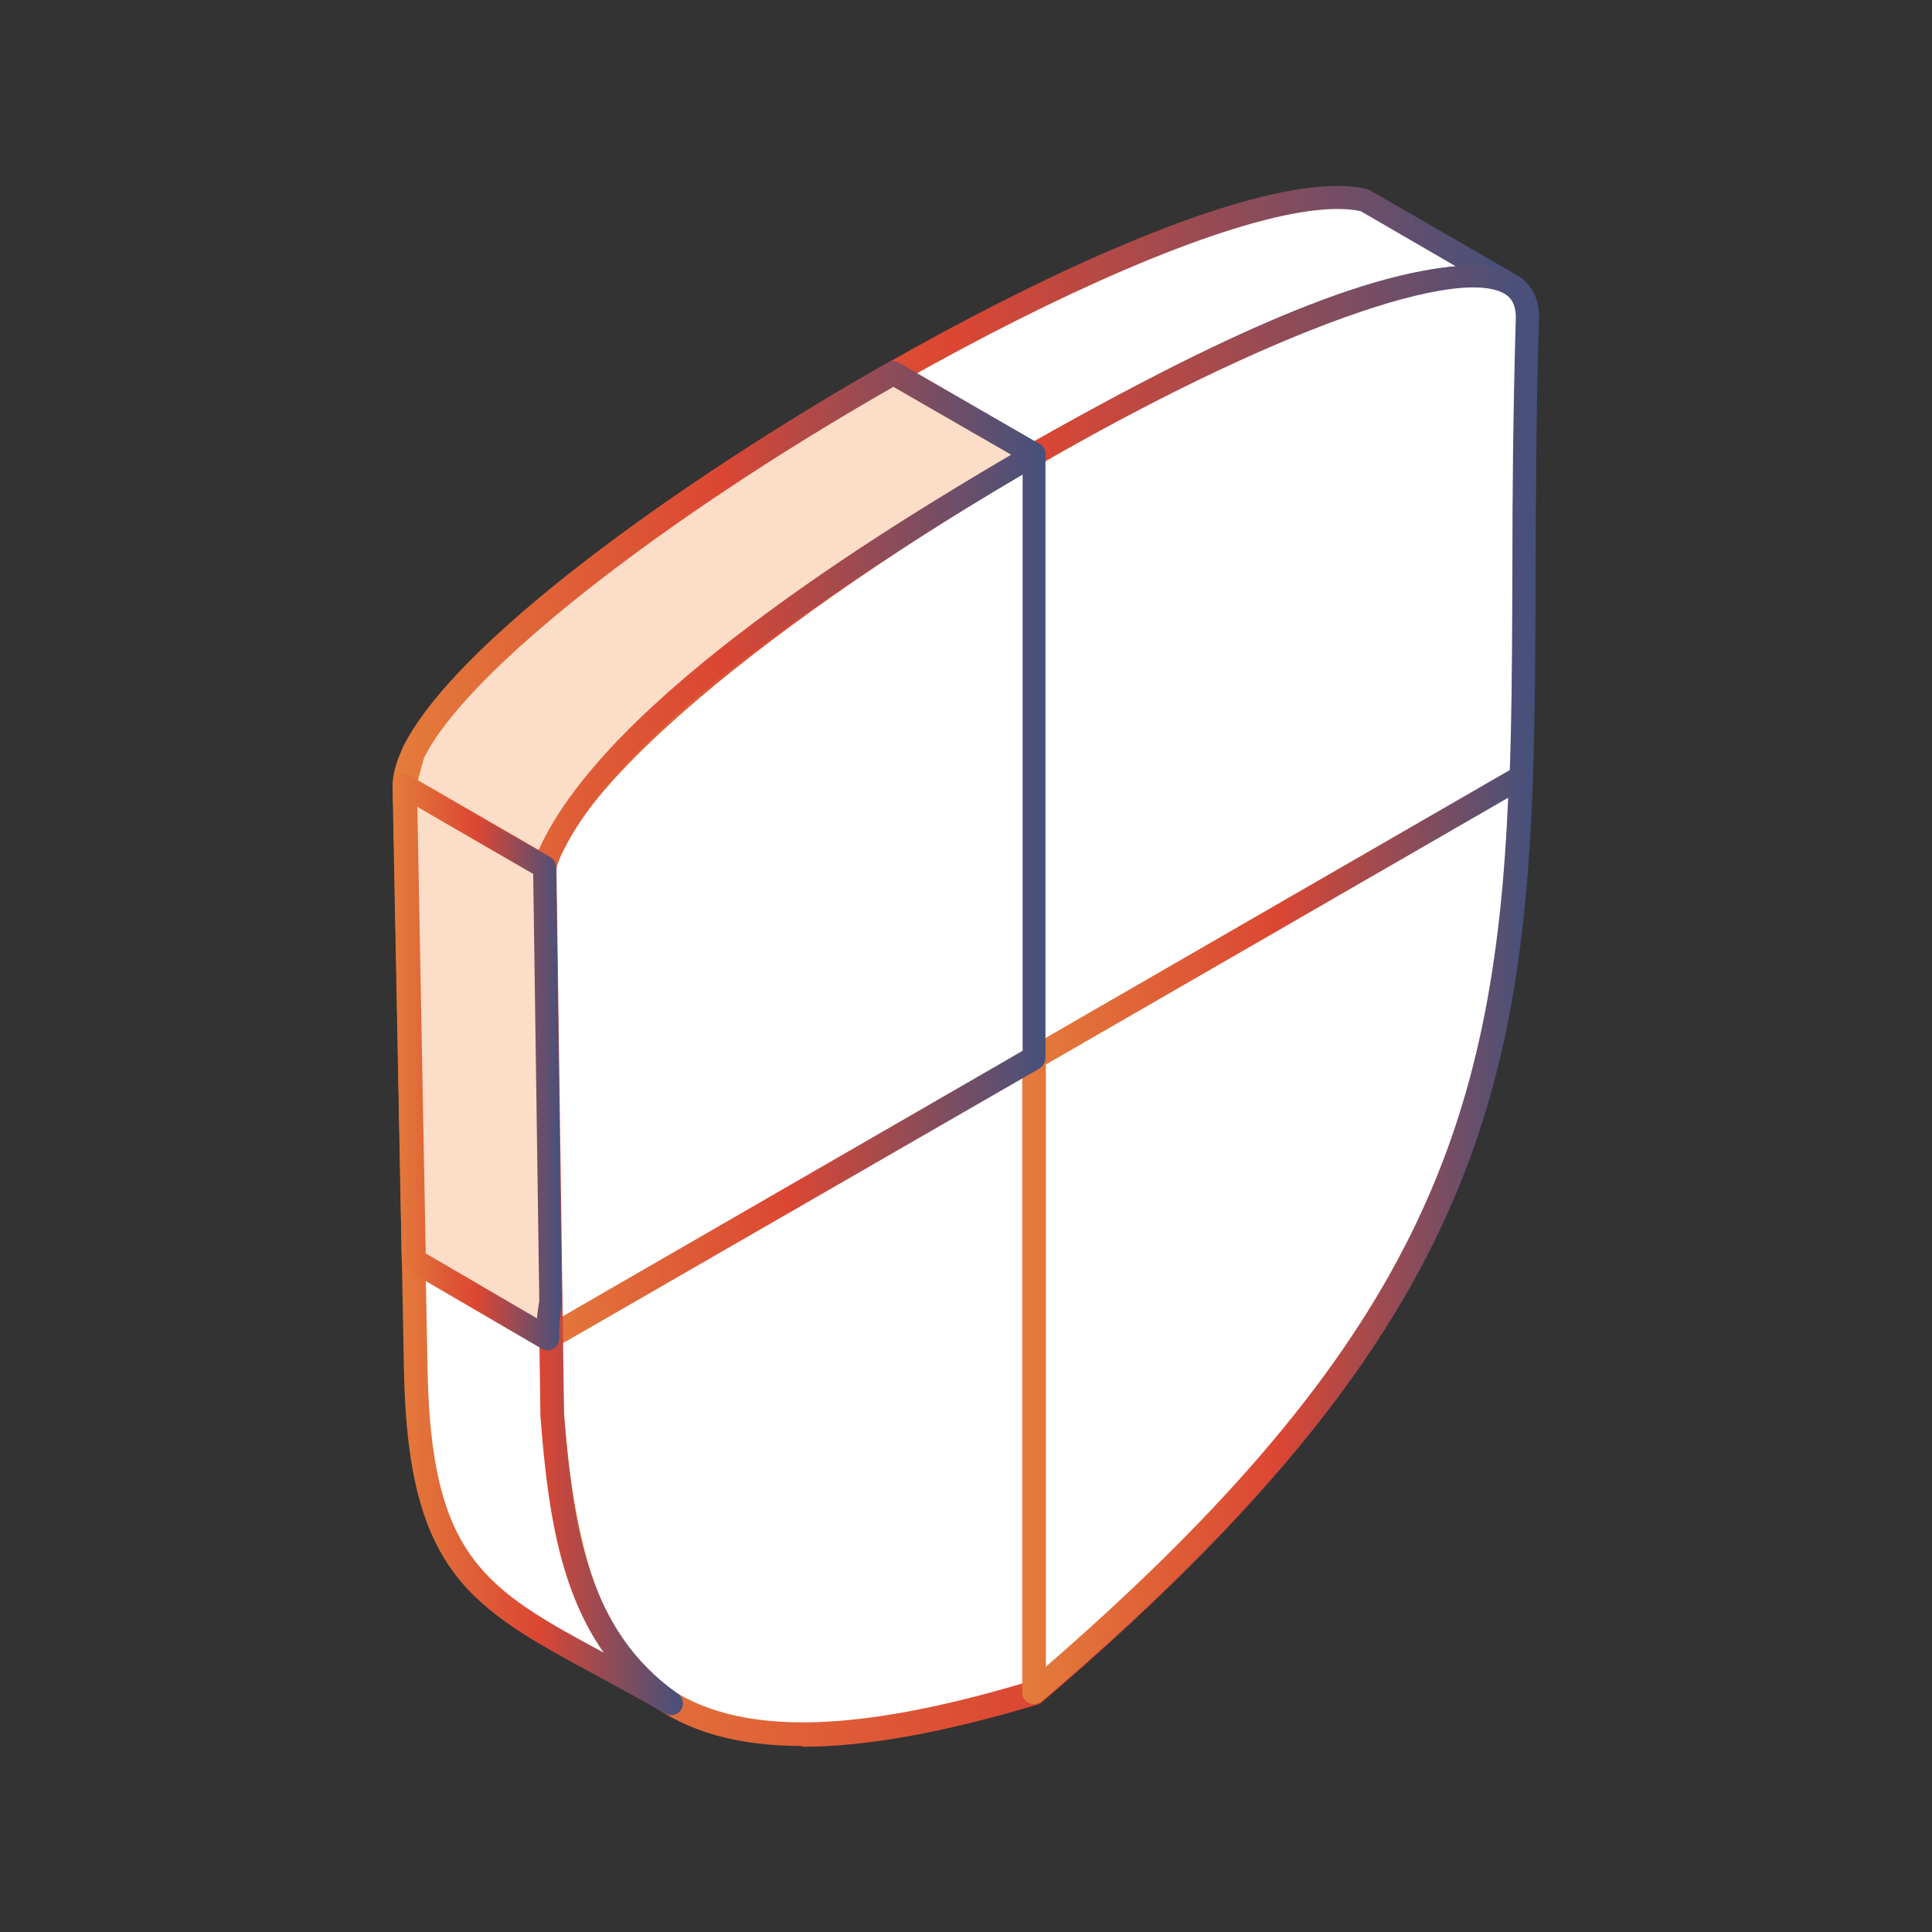 <?xml version="1.0" encoding="UTF-8"?>
<svg xmlns="http://www.w3.org/2000/svg" width="60" height="60" viewBox="0 0 60 60" fill="none">
  <rect x="0" y="0" width="60" height="60" fill="#333333" stroke="none"/>
  <g id="Asset 6" clip-path="url(#clip0_498_7178)">
    <g id="_Layer_">
      <path id="Vector" fill-rule="evenodd" clip-rule="evenodd" d="M46.707 8.735L42.363 6.226C36.753 4.889 12.559 19.53 12.559 24.419L16.903 26.928C18.702 22.04 28.254 16.394 32.125 14.109C35.806 12.038 43.275 7.919 46.707 8.735Z" fill="white"></path>
      <path id="Vector_2" fill-rule="evenodd" clip-rule="evenodd" d="M12.949 24.218L16.737 26.408C18.938 21.46 28.348 15.92 31.959 13.79C36.397 11.28 41.712 8.534 45.216 8.274L42.257 6.558C38.457 5.741 25.685 12.44 18.204 18.347C15.044 20.844 13.162 22.963 12.961 24.206L12.949 24.218ZM16.902 27.295C16.843 27.295 16.784 27.272 16.725 27.248L12.369 24.739C12.262 24.679 12.191 24.549 12.191 24.419C12.191 22.537 15.198 19.767 17.719 17.779C24.691 12.275 38.149 4.841 42.446 5.871C42.47 5.871 42.505 5.895 42.541 5.907L46.885 8.416C47.05 8.511 47.109 8.7 47.05 8.866C46.979 9.031 46.802 9.126 46.636 9.091C43.215 8.274 35.297 12.748 32.314 14.429C28.68 16.571 19.021 22.265 17.246 27.059C17.21 27.153 17.127 27.236 17.033 27.272C16.997 27.284 16.95 27.295 16.902 27.295Z" fill="url(#paint0_linear_498_7178)"></path>
      <path id="Vector_3" fill-rule="evenodd" clip-rule="evenodd" d="M16.832 27.532C17.412 46.376 14.394 57.869 32.125 52.566C49.844 37.427 46.838 29.414 47.43 9.895C47.619 3.657 16.642 21.519 16.832 27.544V27.532Z" fill="white"></path>
      <path id="Vector_4" fill-rule="evenodd" clip-rule="evenodd" d="M17.211 27.52C17.294 30.29 17.305 32.847 17.305 35.321C17.341 43.784 17.353 49.892 20.608 52.306C22.786 53.904 26.384 53.892 31.947 52.223C46.885 39.452 46.921 31.746 46.968 17.779C46.968 15.293 46.992 12.724 47.075 9.86C47.075 9.398 46.885 9.221 46.731 9.126C45.133 8.191 38.742 10.606 31.497 14.89C23.141 19.826 17.14 25.129 17.222 27.508L17.211 27.52ZM24.916 54.224C22.928 54.224 21.365 53.786 20.17 52.898C16.619 50.258 16.595 43.997 16.571 35.332C16.571 32.858 16.571 30.314 16.477 27.556C16.37 24.431 23.756 18.643 31.119 14.299C37.049 10.795 44.79 7.173 47.098 8.534C47.43 8.735 47.82 9.126 47.797 9.919C47.702 12.784 47.702 15.34 47.69 17.814C47.643 32.006 47.607 39.83 32.361 52.862C32.326 52.898 32.267 52.922 32.231 52.934C29.308 53.809 26.905 54.247 24.916 54.247V54.224Z" fill="url(#paint1_linear_498_7178)"></path>
      <path id="Vector_5" fill-rule="evenodd" clip-rule="evenodd" d="M32.125 32.858V52.555C44.826 41.712 46.873 34.516 47.24 24.135L32.125 32.858Z" fill="white"></path>
      <path id="Vector_6" fill-rule="evenodd" clip-rule="evenodd" d="M32.48 33.072V51.762C43.985 41.772 46.4 34.965 46.838 24.774L32.48 33.06V33.072ZM32.113 52.922C32.042 52.922 31.971 52.898 31.9 52.862C31.805 52.791 31.746 52.685 31.746 52.567V32.87C31.746 32.74 31.817 32.622 31.924 32.551L47.039 23.827C47.157 23.756 47.3 23.756 47.406 23.827C47.513 23.898 47.595 24.017 47.584 24.159C47.205 35.096 44.826 42.186 32.35 52.839C32.314 52.862 32.279 52.886 32.243 52.898C32.196 52.91 32.16 52.922 32.113 52.922Z" fill="url(#paint2_linear_498_7178)"></path>
      <path id="Vector_7" fill-rule="evenodd" clip-rule="evenodd" d="M16.832 27.532C16.997 32.87 16.867 37.629 17.021 41.57L32.125 32.858V14.109C24.443 18.548 16.749 24.514 16.832 27.532Z" fill="white"></path>
      <path id="Vector_8" fill-rule="evenodd" clip-rule="evenodd" d="M17.211 27.52C17.294 30.29 17.305 32.847 17.305 35.321C17.317 37.309 17.317 39.215 17.364 40.943L31.758 32.634V14.737C23.212 19.744 17.128 25.07 17.211 27.508V27.52ZM17.021 41.937C16.962 41.937 16.891 41.925 16.832 41.89C16.725 41.831 16.654 41.712 16.642 41.582C16.583 39.676 16.572 37.558 16.56 35.321C16.56 32.859 16.56 30.302 16.465 27.532C16.358 24.265 24.159 18.264 31.936 13.79C32.042 13.719 32.184 13.719 32.291 13.79C32.397 13.849 32.468 13.979 32.468 14.109V32.859C32.468 32.989 32.397 33.107 32.291 33.178L17.175 41.89C17.175 41.89 17.069 41.937 16.998 41.937H17.021Z" fill="url(#paint3_linear_498_7178)"></path>
      <path id="Vector_9" fill-rule="evenodd" clip-rule="evenodd" d="M12.57 24.407C12.641 24.099 12.736 23.756 12.854 23.389C14.287 20.406 20.998 15.435 27.757 11.588L30.349 13.08L32.136 14.109C28.242 16.394 18.713 22.04 16.914 26.928L12.57 24.419V24.395V24.407Z" fill="#FCDDC7"></path>
      <path id="Vector_10" fill-rule="evenodd" clip-rule="evenodd" d="M12.985 24.241L16.725 26.408C18.82 21.697 27.473 16.429 31.402 14.121L27.745 12.014C20.406 16.204 14.429 20.927 13.162 23.555C13.103 23.78 13.032 24.017 12.973 24.253L12.985 24.241ZM16.902 27.295C16.843 27.295 16.784 27.272 16.725 27.248L12.369 24.739C12.263 24.668 12.18 24.537 12.192 24.407C12.192 24.384 12.192 24.336 12.203 24.312C12.274 24.005 12.369 23.65 12.476 23.283C14.05 19.98 21.176 14.89 27.555 11.268C27.674 11.197 27.804 11.209 27.922 11.268L32.29 13.79C32.397 13.849 32.468 13.979 32.468 14.109C32.468 14.239 32.397 14.358 32.29 14.417C28.645 16.559 18.986 22.253 17.222 27.047C17.187 27.142 17.104 27.224 17.009 27.26C16.974 27.272 16.926 27.284 16.879 27.284L16.902 27.295Z" fill="url(#paint4_linear_498_7178)"></path>
      <path id="Vector_11" fill-rule="evenodd" clip-rule="evenodd" d="M12.57 24.431L12.925 42.624C13.056 49.69 15.565 49.856 20.844 52.898C17.909 50.85 17.423 47.465 17.151 43.973L16.914 26.928L12.57 24.419V24.431Z" fill="white"></path>
      <path id="Vector_12" fill-rule="evenodd" clip-rule="evenodd" d="M12.949 25.058L13.28 42.612C13.399 48.364 15.068 49.347 18.749 51.324C17.328 49.3 16.997 46.696 16.784 43.997L16.547 27.141L12.949 25.058ZM20.844 53.265C20.785 53.265 20.726 53.241 20.666 53.218C19.897 52.78 19.199 52.401 18.548 52.046C14.642 49.939 12.677 48.873 12.546 42.624L12.203 24.419C12.203 24.289 12.262 24.159 12.381 24.099C12.499 24.028 12.641 24.028 12.748 24.099L17.092 26.609C17.21 26.68 17.269 26.786 17.281 26.916L17.518 43.961C17.79 47.394 18.264 50.649 21.057 52.602C21.211 52.709 21.258 52.934 21.152 53.099C21.081 53.206 20.962 53.265 20.844 53.265Z" fill="url(#paint5_linear_498_7178)"></path>
      <path id="Vector_13" fill-rule="evenodd" clip-rule="evenodd" d="M12.843 39.132L17.021 41.57L17.009 41.476C17.009 41.168 17.045 40.837 17.104 40.481L16.903 26.917L12.559 24.407L12.843 39.12V39.132Z" fill="#FCDDC7"></path>
      <path id="Vector_14" fill-rule="evenodd" clip-rule="evenodd" d="M13.209 38.919L16.677 40.943C16.689 40.765 16.713 40.6 16.748 40.422L16.559 27.141L12.961 25.058L13.221 38.919H13.209ZM17.009 41.937C16.95 41.937 16.891 41.925 16.831 41.89L12.653 39.452C12.546 39.38 12.476 39.274 12.476 39.144L12.191 24.431C12.191 24.301 12.251 24.17 12.369 24.111C12.487 24.04 12.629 24.04 12.736 24.111L17.08 26.621C17.198 26.692 17.258 26.798 17.269 26.928L17.447 40.481C17.388 40.896 17.352 41.203 17.364 41.476V41.57C17.364 41.7 17.293 41.831 17.175 41.89C17.127 41.925 17.056 41.937 16.985 41.937H17.009Z" fill="url(#paint6_linear_498_7178)"></path>
    </g>
  </g>
  <defs>
    <linearGradient id="paint0_linear_498_7178" x1="50.414" y1="16.535" x2="12.191" y2="16.535" gradientUnits="userSpaceOnUse">
      <stop stop-color="#27538A"></stop>
      <stop offset="0.54" stop-color="#DB4633"></stop>
      <stop offset="1" stop-color="#E47C3B"></stop>
    </linearGradient>
    <linearGradient id="paint1_linear_498_7178" x1="50.798" y1="31.244" x2="16.476" y2="31.244" gradientUnits="userSpaceOnUse">
      <stop stop-color="#27538A"></stop>
      <stop offset="0.54" stop-color="#DB4633"></stop>
      <stop offset="1" stop-color="#E47C3B"></stop>
    </linearGradient>
    <linearGradient id="paint2_linear_498_7178" x1="49.102" y1="38.348" x2="31.746" y2="38.348" gradientUnits="userSpaceOnUse">
      <stop stop-color="#27538A"></stop>
      <stop offset="0.54" stop-color="#DB4633"></stop>
      <stop offset="1" stop-color="#E47C3B"></stop>
    </linearGradient>
    <linearGradient id="paint3_linear_498_7178" x1="34.001" y1="27.837" x2="16.464" y2="27.837" gradientUnits="userSpaceOnUse">
      <stop stop-color="#27538A"></stop>
      <stop offset="0.54" stop-color="#DB4633"></stop>
      <stop offset="1" stop-color="#E47C3B"></stop>
    </linearGradient>
    <linearGradient id="paint4_linear_498_7178" x1="34.41" y1="19.258" x2="12.19" y2="19.258" gradientUnits="userSpaceOnUse">
      <stop stop-color="#27538A"></stop>
      <stop offset="0.54" stop-color="#DB4633"></stop>
      <stop offset="1" stop-color="#E47C3B"></stop>
    </linearGradient>
    <linearGradient id="paint5_linear_498_7178" x1="22.072" y1="38.656" x2="12.203" y2="38.656" gradientUnits="userSpaceOnUse">
      <stop stop-color="#27538A"></stop>
      <stop offset="0.54" stop-color="#DB4633"></stop>
      <stop offset="1" stop-color="#E47C3B"></stop>
    </linearGradient>
    <linearGradient id="paint6_linear_498_7178" x1="17.95" y1="32.998" x2="12.191" y2="32.998" gradientUnits="userSpaceOnUse">
      <stop stop-color="#27538A"></stop>
      <stop offset="0.54" stop-color="#DB4633"></stop>
      <stop offset="1" stop-color="#E47C3B"></stop>
    </linearGradient>
    <clipPath id="clip0_498_7178">
      <rect width="60" height="60" fill="white"></rect>
    </clipPath>
  </defs>
</svg>
